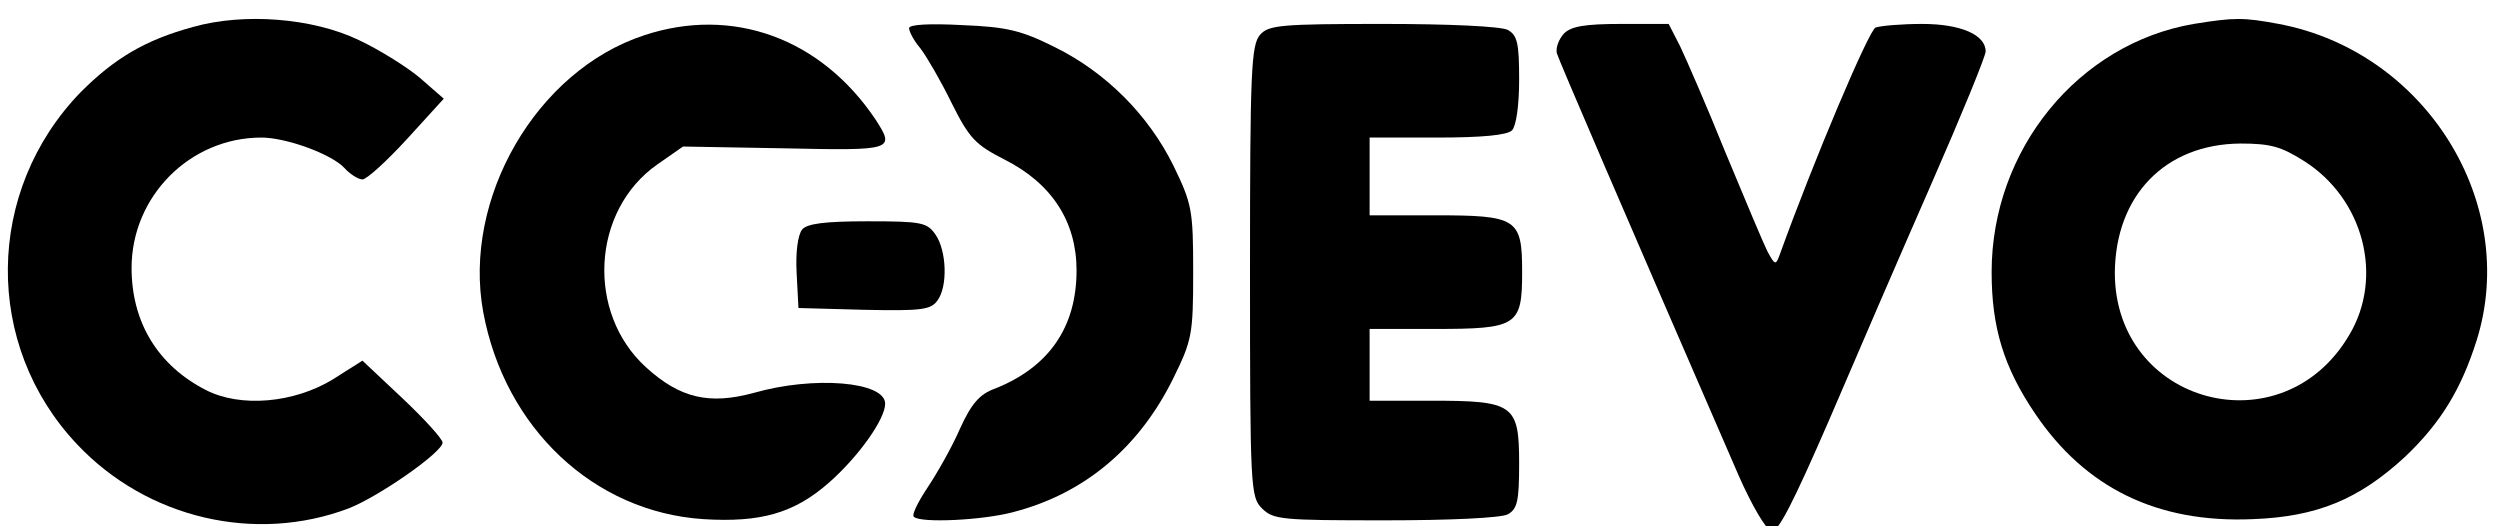 <svg xmlns="http://www.w3.org/2000/svg" version="1.0" viewBox="0 0 418 88" class="logo">
<g transform="translate(0,750) scale(0.100,-0.100)" fill="#000000">
    <path d="M323,7455,c-81,-22,-132,-53,-188,-109,-160,-165,-163,-423,-6,-589,117,-124,298,-166,454,-107,51,20,157,94,157,110,0,6,-30,39,-67,74,l-67,63,-49,-31,c-65,-40,-155,-48,-213,-18,-80,41,-124,113,-124,204,0,120,98,218,217,218,42,0,118,-28,139,-51,9,-10,23,-19,30,-19,7,0,40,30,74,67,l62,68,-39,34,c-21,18,-67,47,-103,64,-77,37,-192,46,-277,22z"/>
    <path d="M1077 7441 c-180 -59 -304 -273 -269 -463 36 -194 185 -334 368 -346 96 -6 152 10 210 61 49 43 94 106 94 132 0 37 -119 47 -220 18 -74 -20 -123 -9 -180 43 -100 91 -91 262 19 339 l43 30 169 -3 c183 -4 186 -3 153 48 -91 136 -239 190 -387 141z" />
    <path d="M1341 7116 c-7 -9 -11 -38 -9 -73 l3 -58 110 -3 c95 -2 111 0 122 15 18 23 16 84 -3 111 -14 20 -23 22 -113 22 -73 0 -102 -4 -110 -14z" />
    <path d="M1520 7453 c0 -6 8 -21 19 -34 10 -13 34 -54 52 -91 30 -60 40 -70 89 -95 79 -40 120 -104 120 -185 0 -95 -46 -162 -137 -198 -25 -9 -39 -25 -58 -67 -13 -30 -38 -74 -54 -98 -16 -24 -27 -46 -23 -49 10 -11 116 -6 167 8 119 31 210 108 267 224 31 63 33 73 33 177 0 104 -2 114 -33 178 -42 85 -113 156 -198 198 -56 28 -80 34 -155 37 -55 3 -89 1 -89 -5z" /> 
    <path d="M2107 7442 c-15 -17 -17 -59 -17 -395 0 -364 1 -378 20 -397 19 -19 33 -20 206 -20 109 0 193 4 205 10 16 9 19 22 19 85 0 99 -9 105 -147 105 l-103 0 0 60 0 60 108 0 c139 0 147 5 147 95 0 90 -8 95 -147 95 l-108 0 0 65 0 65 113 0 c75 0 117 4 125 12 7 7 12 41 12 85 0 61 -3 74 -19 83 -12 6 -98 10 -209 10 -170 0 -191 -2 -205 -18z" />
    <path d="M2615 7444 c-9 -10 -14 -24 -12 -33 4 -13 108 -255 304 -706 22 -50 46 -91 55 -93 11 -2 36 47 96 185 44 103 121 281 171 395 50 114 91 214 91 222 0 28 -42 46 -106 46 -34 0 -69 -3 -78 -6 -11 -4 -103 -221 -160 -379 -7 -19 -8 -19 -21 5 -7 14 -38 88 -70 165 -31 77 -66 157 -76 178 l-19 37 -79 0 c-61 0 -84 -4 -96 -16z" />
    <path d="M3668 7460 c-193 -33 -338 -210 -338 -415 0 -92 20 -159 73 -237 84 -124 204 -183 364 -176 107 4 177 33 254 104 60 57 94 113 120 195 72 230 -86 483 -331 529 -59 11 -74 11 -142 0z m184 -229 c100 -63 134 -194 76 -291 -112 -191 -392 -116 -392 104 1 129 84 215 210 216 50 0 68 -5 106 -29z"/>
 </g>
</svg> 
